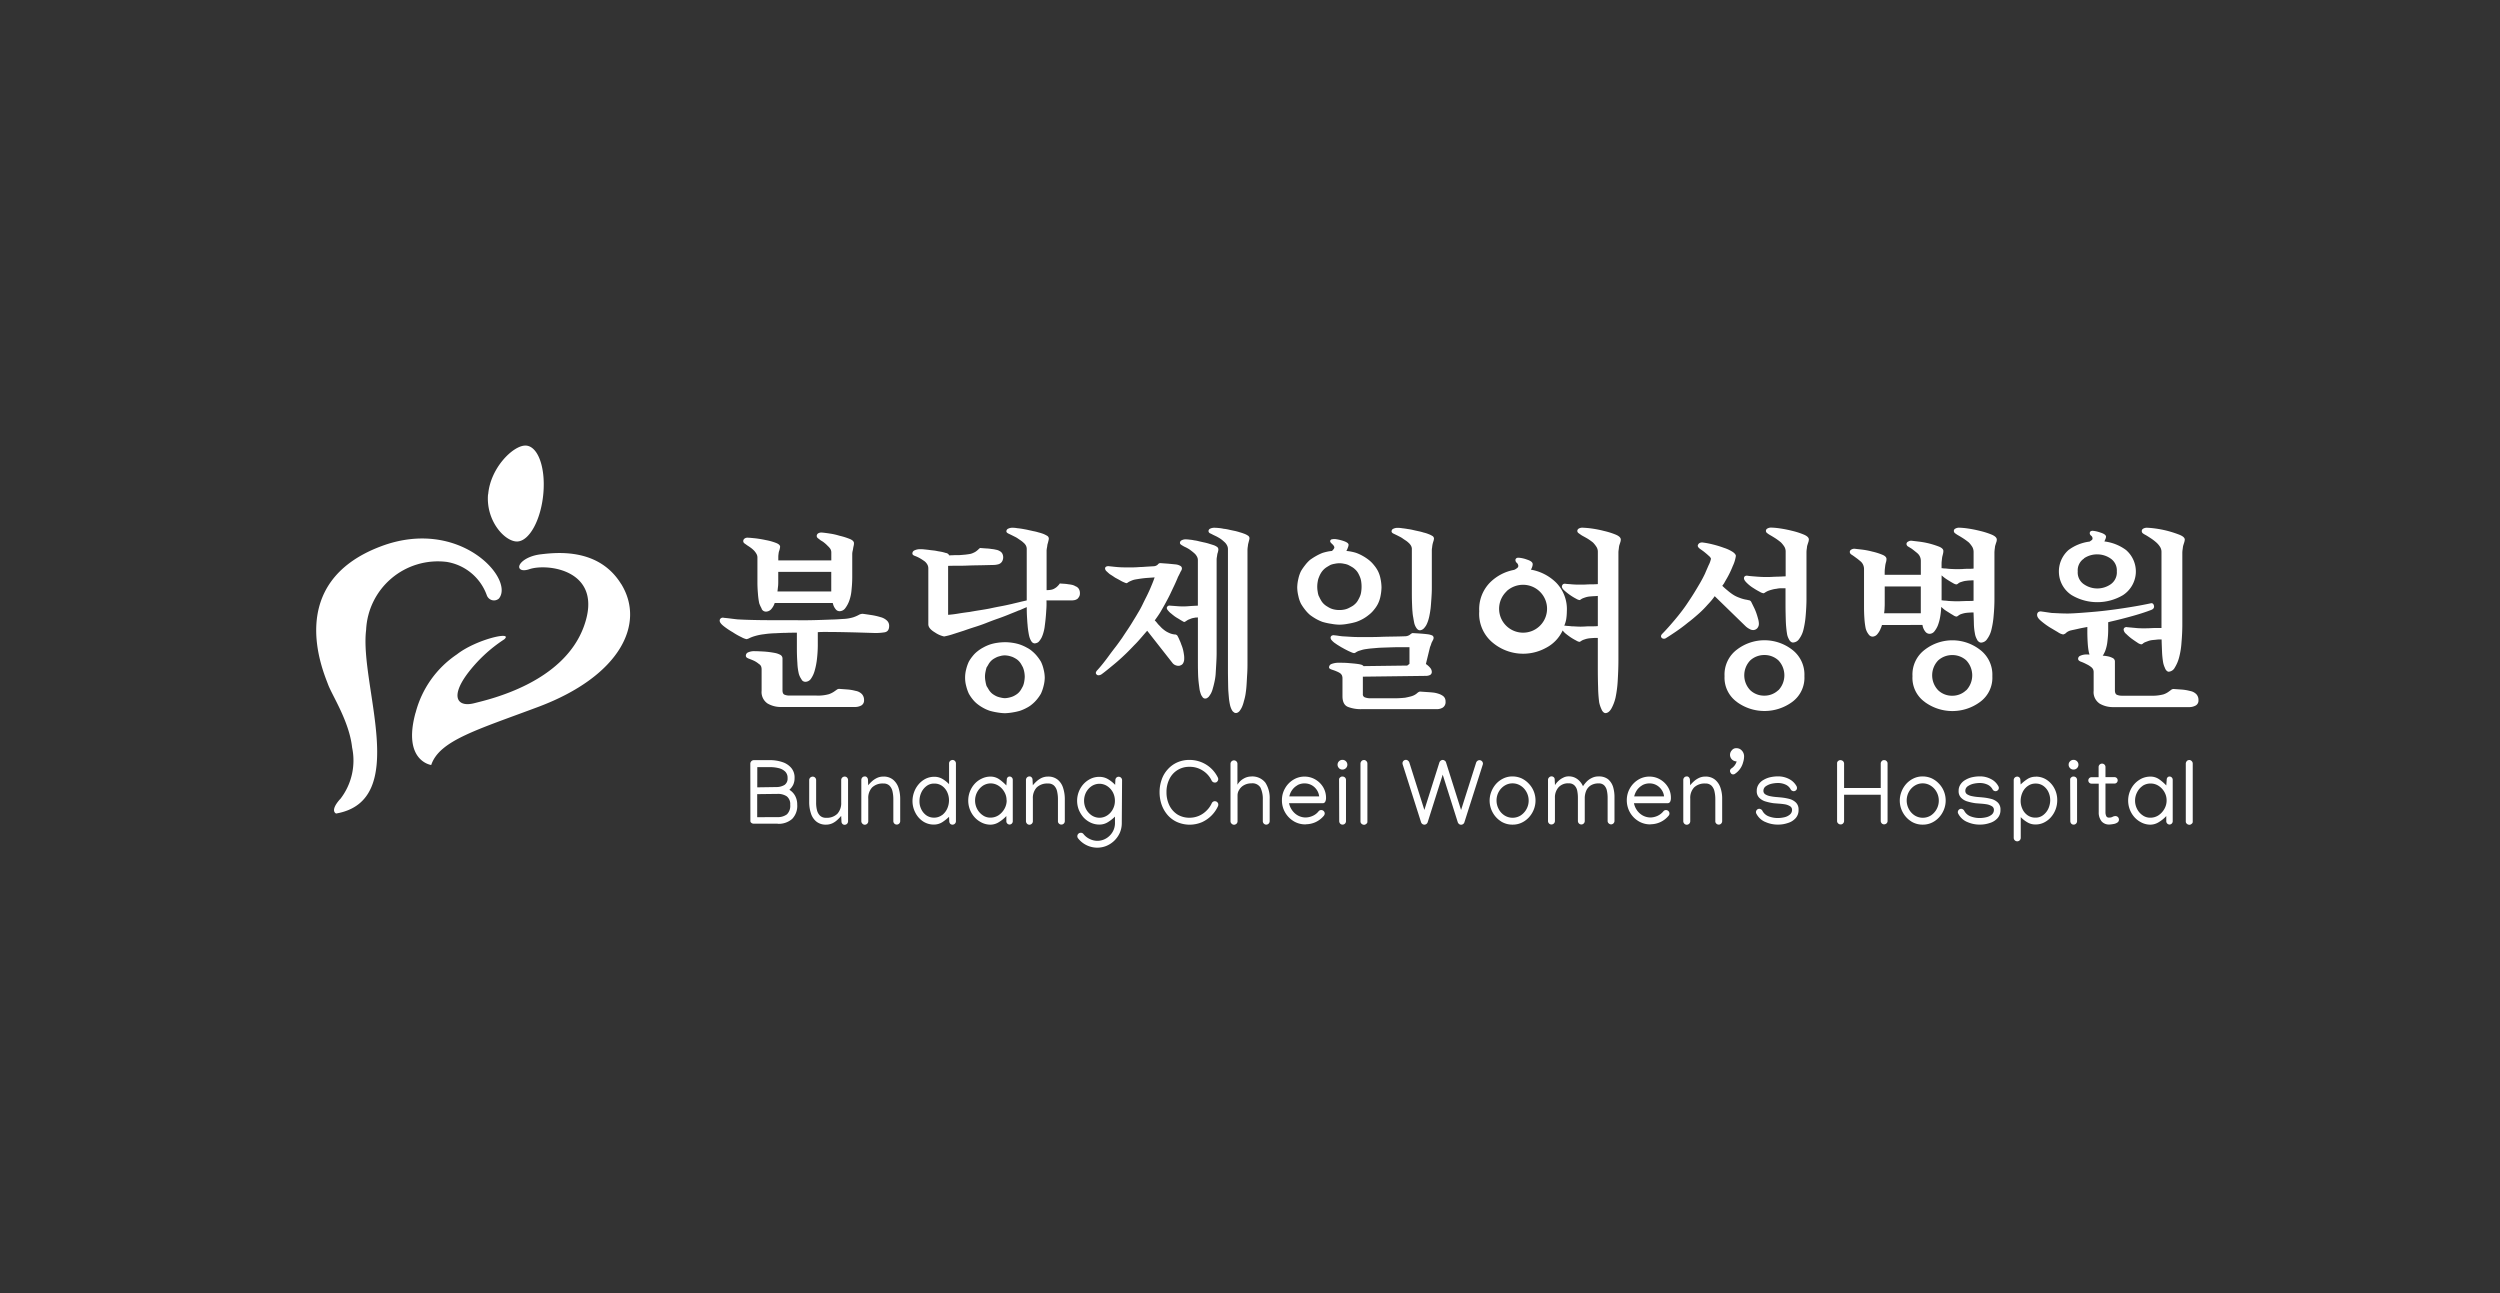 <svg xmlns="http://www.w3.org/2000/svg" width="174" height="90" viewBox="0 0 174 90">
  <rect x="0" y="0" width="174" height="90" fill="#333333" stroke="none"/>
  <g id="list" transform="translate(-163 -391)">
    <rect id="area" width="174" height="90" transform="translate(163 391)" fill="#f9f9f9" opacity="0"/>
    <path id="logo" d="M3029.037-16265.645a.247.247,0,0,1-.055-.154.239.239,0,0,1,.239-.238.226.226,0,0,1,.194.094,1.186,1.186,0,0,0,.428.338,1.225,1.225,0,0,0,.532.129,1.2,1.2,0,0,0,.611-.168,1.267,1.267,0,0,0,.442-.437,1.2,1.2,0,0,0,.174-.6v-.482a2.685,2.685,0,0,1-.492.387,1.1,1.1,0,0,1-.587.168,1.422,1.422,0,0,1-.612-.133,1.612,1.612,0,0,1-.5-.367,1.93,1.93,0,0,1-.328-.533,1.743,1.743,0,0,1,0-1.248,1.743,1.743,0,0,1,.328-.537,1.651,1.651,0,0,1,.492-.367,1.355,1.355,0,0,1,.614-.135,1.154,1.154,0,0,1,.609.164,2.253,2.253,0,0,1,.488.393l.015-.328a.249.249,0,0,1,.065-.168.218.218,0,0,1,.164-.07.239.239,0,0,1,.238.238v.006l-.02,3.018a1.7,1.7,0,0,1-.139.646,1.8,1.8,0,0,1-.373.535,1.787,1.787,0,0,1-.542.363,1.685,1.685,0,0,1-.651.131A1.705,1.705,0,0,1,3029.037-16265.645Zm.935-3.635a1.207,1.207,0,0,0-.383.432,1.291,1.291,0,0,0,0,1.16,1.189,1.189,0,0,0,.388.438.979.979,0,0,0,1.094,0,1.148,1.148,0,0,0,.388-.437,1.226,1.226,0,0,0,.139-.578,1.265,1.265,0,0,0-.139-.582,1.175,1.175,0,0,0-.388-.432.989.989,0,0,0-.55-.168A.988.988,0,0,0,3029.972-16269.279Zm.552-.646Zm63.631,4.24v-4.021a.239.239,0,0,1,.239-.238.209.209,0,0,1,.164.068.234.234,0,0,1,.06.17l.02.309a2.9,2.9,0,0,1,.447-.363,1.04,1.04,0,0,1,.606-.178l0-.006a1.352,1.352,0,0,1,.776.234,1.606,1.606,0,0,1,.527.6,1.7,1.7,0,0,1,.189.811,1.779,1.779,0,0,1-.109.625,1.757,1.757,0,0,1-.318.543,1.548,1.548,0,0,1-.482.377,1.277,1.277,0,0,1-.606.139,1.047,1.047,0,0,1-.572-.154,2.069,2.069,0,0,1-.452-.357v1.441a.244.244,0,0,1-.244.244A.243.243,0,0,1,3094.155-16265.686Zm.969-3.6a1.108,1.108,0,0,0-.363.451,1.44,1.44,0,0,0-.124.576,1.318,1.318,0,0,0,.124.568,1.067,1.067,0,0,0,.353.432.926.926,0,0,0,.552.168.851.851,0,0,0,.542-.178,1.183,1.183,0,0,0,.358-.451,1.43,1.43,0,0,0,.129-.588,1.34,1.34,0,0,0-.129-.572,1.083,1.083,0,0,0-.353-.422.9.9,0,0,0-.532-.16v0h-.022A.889.889,0,0,0,3095.124-16269.283Zm11.082,2.623a.2.2,0,0,1-.075-.168v-4.018a.262.262,0,0,1,.065-.17.2.2,0,0,1,.154-.078l.01-.006a.235.235,0,0,1,.184.08.234.234,0,0,1,.07.164v4.063a.163.163,0,0,1-.08.139.225.225,0,0,1-.144.064A.282.282,0,0,1,3106.206-16266.66Zm-57.442,0a.212.212,0,0,1-.075-.168v-4.018a.262.262,0,0,1,.065-.17.2.2,0,0,1,.154-.078l.01-.006a.236.236,0,0,1,.184.08.234.234,0,0,1,.069.164v4.063a.163.163,0,0,1-.08.139.225.225,0,0,1-.144.064A.282.282,0,0,1,3048.764-16266.66Zm-35.979.07h0Zm-.159-.07a.242.242,0,0,1-.06-.168l-.02-.383a2.283,2.283,0,0,1-.263.277,1.331,1.331,0,0,1-.348.24,1.042,1.042,0,0,1-.442.094,1.028,1.028,0,0,1-.681-.219,1.194,1.194,0,0,1-.373-.572,2.455,2.455,0,0,1-.119-.76v-1.551a.237.237,0,0,1,.149-.219.236.236,0,0,1,.264.049.249.249,0,0,1,.07.174v1.547a2.089,2.089,0,0,0,.055.527.8.8,0,0,0,.209.393.579.579,0,0,0,.428.154,1.039,1.039,0,0,0,.785-.279,1.1,1.1,0,0,0,.268-.785v-1.566a.238.238,0,0,1,.149-.219.232.232,0,0,1,.259.049.254.254,0,0,1,.069.176v2.869a.245.245,0,0,1-.069.172.232.232,0,0,1-.167.07A.213.213,0,0,1,3012.626-16266.66Zm58.6-.01a.245.245,0,0,1-.07-.168v-2.873a.252.252,0,0,1,.07-.174.228.228,0,0,1,.169-.07.18.18,0,0,1,.159.07.253.253,0,0,1,.065.168l.015.379a2.285,2.285,0,0,1,.264-.279,1.451,1.451,0,0,1,.353-.234,1.006,1.006,0,0,1,.438-.094,1.019,1.019,0,0,1,.681.219,1.232,1.232,0,0,1,.378.57,2.335,2.335,0,0,1,.115.762v1.551a.246.246,0,0,1-.149.225.239.239,0,0,1-.259-.055.212.212,0,0,1-.069-.174v-1.547a2.4,2.4,0,0,0-.06-.527.8.8,0,0,0-.209-.393.575.575,0,0,0-.427-.148,1.052,1.052,0,0,0-.785.277,1.072,1.072,0,0,0-.263.781v1.566a.244.244,0,0,1-.244.244A.233.233,0,0,1,3071.226-16266.67Zm-45.749,0a.246.246,0,0,1-.07-.168v-2.873a.252.252,0,0,1,.07-.174.237.237,0,0,1,.169-.07h-.005a.184.184,0,0,1,.164.07.227.227,0,0,1,.06.168l.02.379a2.284,2.284,0,0,1,.263-.279,1.529,1.529,0,0,1,.348-.234,1.043,1.043,0,0,1,.442-.094,1.027,1.027,0,0,1,.681.219,1.188,1.188,0,0,1,.373.57,2.478,2.478,0,0,1,.119.762v1.551a.238.238,0,0,1-.239.238.227.227,0,0,1-.169-.068.212.212,0,0,1-.07-.174v-1.547a2.4,2.4,0,0,0-.06-.527.8.8,0,0,0-.208-.393.576.576,0,0,0-.428-.148,1.052,1.052,0,0,0-.785.277,1.074,1.074,0,0,0-.264.781v1.566a.244.244,0,0,1-.243.244A.243.243,0,0,1,3025.477-16266.67Zm-11.454,0a.23.23,0,0,1-.075-.168v-2.873a.253.253,0,0,1,.07-.174.24.24,0,0,1,.174-.07h-.005a.18.18,0,0,1,.159.07.253.253,0,0,1,.065.168l.015.379a2.284,2.284,0,0,1,.263-.279,1.457,1.457,0,0,1,.353-.234,1.021,1.021,0,0,1,.438-.094,1.019,1.019,0,0,1,.681.219,1.236,1.236,0,0,1,.378.57,2.474,2.474,0,0,1,.115.762v1.551a.238.238,0,0,1-.239.238.235.235,0,0,1-.169-.068.249.249,0,0,1-.07-.174v-1.547a2.4,2.4,0,0,0-.06-.527.8.8,0,0,0-.209-.393.575.575,0,0,0-.427-.148,1.052,1.052,0,0,0-.785.277,1.072,1.072,0,0,0-.264.781v1.566a.243.243,0,0,1-.239.244A.226.226,0,0,1,3014.023-16266.67Zm86.237-.174a.97.97,0,0,1-.189-.625v-1.984h-.5a.223.223,0,0,1-.224-.223.223.223,0,0,1,.224-.225h.492l0-.721a.24.24,0,0,1,.239-.225.236.236,0,0,1,.239.225v.715h.626a.223.223,0,0,1,.224.225.223.223,0,0,1-.224.223h-.626v1.994a.635.635,0,0,0,.055.273.192.192,0,0,0,.2.1.458.458,0,0,0,.234-.049.432.432,0,0,1,.209-.055.24.24,0,0,1,.239.244.23.23,0,0,1-.114.209.64.64,0,0,1-.268.1,1.945,1.945,0,0,1-.278.035.369.369,0,0,1-.046,0A.674.674,0,0,1,3100.26-16266.844Zm-13.244.016a1.681,1.681,0,0,1-.577-.617,1.7,1.7,0,0,1-.089-1.465,1.8,1.8,0,0,1,.338-.543,1.66,1.66,0,0,1,.507-.369,1.43,1.43,0,0,1,.626-.133,1.551,1.551,0,0,1,.626.133,1.667,1.667,0,0,1,.507.373,1.629,1.629,0,0,1,.343.533,1.71,1.71,0,0,1-.09,1.461,1.676,1.676,0,0,1-.567.617,1.461,1.461,0,0,1-.81.238h-.026A1.47,1.47,0,0,1,3087.016-16266.828Zm.239-2.48a1.2,1.2,0,0,0-.4.432,1.232,1.232,0,0,0-.149.588,1.245,1.245,0,0,0,.149.6,1.185,1.185,0,0,0,.4.443,1.062,1.062,0,0,0,1.143,0,1.245,1.245,0,0,0,.393-1.621,1.17,1.17,0,0,0-.4-.437,1.032,1.032,0,0,0-.569-.17A1.014,1.014,0,0,0,3087.254-16269.309Zm-28.786,2.48a1.679,1.679,0,0,1-.577-.617,1.7,1.7,0,0,1-.089-1.465,1.8,1.8,0,0,1,.338-.543,1.657,1.657,0,0,1,.507-.369,1.428,1.428,0,0,1,.626-.133,1.549,1.549,0,0,1,.626.133,1.665,1.665,0,0,1,.507.373,1.634,1.634,0,0,1,.343.533,1.713,1.713,0,0,1-.09,1.461,1.68,1.68,0,0,1-.567.617,1.463,1.463,0,0,1-.811.238h-.025A1.47,1.47,0,0,1,3058.469-16266.828Zm.239-2.48a1.2,1.2,0,0,0-.4.432,1.231,1.231,0,0,0-.149.588,1.245,1.245,0,0,0,.149.6,1.146,1.146,0,0,0,.4.443,1.054,1.054,0,0,0,1.138,0,1.241,1.241,0,0,0,.4-1.621,1.17,1.17,0,0,0-.4-.437,1.031,1.031,0,0,0-.569-.17A1.014,1.014,0,0,0,3058.708-16269.309Zm39.455,2.639a.256.256,0,0,1-.07-.174l-.01-2.9a.172.172,0,0,1,.074-.143.226.226,0,0,1,.144-.064.28.28,0,0,1,.189.064.239.239,0,0,1,.074.178l0,2.869a.239.239,0,0,1-.239.238A.228.228,0,0,1,3098.162-16266.67Zm-42.612.025a.261.261,0,0,1-.089-.119l-1.049-3.316-1.049,3.316a.258.258,0,0,1-.089.119.237.237,0,0,1-.139.045.236.236,0,0,1-.139-.045.258.258,0,0,1-.09-.119l-1.278-4.021a.243.243,0,0,1-.015-.08.233.233,0,0,1,.129-.219.227.227,0,0,1,.254.029.284.284,0,0,1,.09.119l1.049,3.313,1.049-3.316a.262.262,0,0,1,.089-.115.216.216,0,0,1,.139-.049.216.216,0,0,1,.139.049.209.209,0,0,1,.09.115l1.049,3.32,1.049-3.3a.271.271,0,0,1,.09-.121.243.243,0,0,1,.144-.049.243.243,0,0,1,.239.244.2.2,0,0,1-.015.074l-1.278,4.012a.229.229,0,0,1-.09.119.236.236,0,0,1-.139.045A.237.237,0,0,1,3055.55-16266.645Zm-8.272-.025a.255.255,0,0,1-.07-.174l-.01-2.9a.172.172,0,0,1,.074-.143.226.226,0,0,1,.144-.064.278.278,0,0,1,.189.064.238.238,0,0,1,.075.178l0,2.869a.238.238,0,0,1-.239.238A.229.229,0,0,1,3047.278-16266.67Zm-7.562,0a.222.222,0,0,1-.074-.164v-4.018a.244.244,0,0,1,.244-.223.243.243,0,0,1,.239.223v1.473a1.138,1.138,0,0,1,.418-.418,1.061,1.061,0,0,1,.512-.154,1.158,1.158,0,0,1,1.014.428,1.967,1.967,0,0,1,.3,1.143v1.537a.243.243,0,0,1-.239.242.24.24,0,0,1-.239-.242v-1.512a1.823,1.823,0,0,0-.164-.826.65.65,0,0,0-.631-.293,1.031,1.031,0,0,0-.512.125.849.849,0,0,0-.333.318.711.711,0,0,0-.119.389v1.809a.236.236,0,0,1-.154.219.208.208,0,0,1-.09.02A.233.233,0,0,1,3039.716-16266.674Zm51.178-.125a1.244,1.244,0,0,1-.6-.566.209.209,0,0,1-.03-.109.234.234,0,0,1,.234-.234.2.2,0,0,1,.119.041.218.218,0,0,1,.089.09.831.831,0,0,0,.423.387,1.754,1.754,0,0,0,.666.125,2.062,2.062,0,0,0,.448-.055.936.936,0,0,0,.378-.18.424.424,0,0,0,.154-.332.284.284,0,0,0-.139-.254,1,1,0,0,0-.343-.131c-.139-.023-.283-.039-.422-.049s-.264-.02-.368-.029a3.458,3.458,0,0,1-.542-.115,1.01,1.01,0,0,1-.457-.254.637.637,0,0,1-.184-.49.779.779,0,0,1,.134-.457.989.989,0,0,1,.348-.314,1.6,1.6,0,0,1,.477-.184,2.412,2.412,0,0,1,.507-.055,1.609,1.609,0,0,1,.78.184,1.171,1.171,0,0,1,.522.508.206.206,0,0,1,.03.109.212.212,0,0,1-.069.162.223.223,0,0,1-.283.031.2.2,0,0,1-.084-.09.768.768,0,0,0-.348-.328,1.286,1.286,0,0,0-.552-.115,2.086,2.086,0,0,0-.427.051,1.183,1.183,0,0,0-.4.174.385.385,0,0,0-.169.324.274.274,0,0,0,.134.242.975.975,0,0,0,.333.125,3.5,3.5,0,0,0,.407.059c.135.01.254.021.353.031a3.8,3.8,0,0,1,.572.1,1.028,1.028,0,0,1,.462.254.659.659,0,0,1,.184.508.821.821,0,0,1-.209.586,1.166,1.166,0,0,1-.542.332,2.08,2.08,0,0,1-.681.109.168.168,0,0,1-.031,0A2.107,2.107,0,0,1,3090.894-16266.8Zm-14.05,0a1.243,1.243,0,0,1-.6-.566.21.21,0,0,1-.03-.109.234.234,0,0,1,.234-.234.248.248,0,0,1,.119.041.189.189,0,0,1,.09.09.83.83,0,0,0,.423.387,1.753,1.753,0,0,0,.666.125,2.06,2.06,0,0,0,.447-.055.886.886,0,0,0,.373-.18.413.413,0,0,0,.159-.332.284.284,0,0,0-.139-.254.992.992,0,0,0-.343-.131c-.139-.023-.283-.039-.423-.049s-.264-.02-.368-.029a3.455,3.455,0,0,1-.542-.115,1.013,1.013,0,0,1-.457-.254.637.637,0,0,1-.184-.49.776.776,0,0,1,.134-.457.984.984,0,0,1,.348-.314,1.61,1.61,0,0,1,.477-.184,2.448,2.448,0,0,1,.507-.055,1.643,1.643,0,0,1,.786.184,1.224,1.224,0,0,1,.522.508.257.257,0,0,1,.025.109.192.192,0,0,1-.065.162.223.223,0,0,1-.283.031.189.189,0,0,1-.09-.09.745.745,0,0,0-.348-.328,1.271,1.271,0,0,0-.552-.115,2.088,2.088,0,0,0-.428.051,1.184,1.184,0,0,0-.4.174.384.384,0,0,0-.169.324.285.285,0,0,0,.134.242,1.015,1.015,0,0,0,.333.125,3.5,3.5,0,0,0,.407.059c.134.01.254.021.353.031a3.8,3.8,0,0,1,.572.1,1.03,1.03,0,0,1,.462.254.659.659,0,0,1,.184.508.819.819,0,0,1-.209.586,1.164,1.164,0,0,1-.542.332,2.059,2.059,0,0,1-.681.109.172.172,0,0,1-.031,0A2.1,2.1,0,0,1,3076.844-16266.8Zm-40.916.016a1.951,1.951,0,0,1-.661-.488,2.274,2.274,0,0,1-.418-.721,2.682,2.682,0,0,1-.144-.885,2.588,2.588,0,0,1,.149-.869,2.033,2.033,0,0,1,.423-.711,1.933,1.933,0,0,1,.656-.479,2.061,2.061,0,0,1,.845-.174,2.22,2.22,0,0,1,.865.17,2.162,2.162,0,0,1,.671.441,2.19,2.19,0,0,1,.448.617.241.241,0,0,1-.04.273.19.19,0,0,1-.134.074.253.253,0,0,1-.259-.139,1.666,1.666,0,0,0-.592-.676,1.639,1.639,0,0,0-.959-.279,1.516,1.516,0,0,0-.845.238,1.5,1.5,0,0,0-.552.633,1.966,1.966,0,0,0-.194.889,2.062,2.062,0,0,0,.189.9,1.582,1.582,0,0,0,.552.645,1.572,1.572,0,0,0,.855.238,1.642,1.642,0,0,0,.676-.139,1.676,1.676,0,0,0,.532-.373,1.638,1.638,0,0,0,.343-.49.246.246,0,0,1,.239-.15l-.005.006a.2.2,0,0,1,.154.068.2.2,0,0,1,.07.145.269.269,0,0,1-.02.125,2.186,2.186,0,0,1-.438.641,2.258,2.258,0,0,1-.671.473,2.207,2.207,0,0,1-.869.178A2.181,2.181,0,0,1,3035.928-16266.783Zm-15.8.109a.274.274,0,0,1-.06-.17l-.015-.307a3.034,3.034,0,0,1-.452.363,1.1,1.1,0,0,1-.6.178,1.342,1.342,0,0,1-.771-.229,1.594,1.594,0,0,1-.527-.607,1.741,1.741,0,0,1-.194-.8,1.827,1.827,0,0,1,.115-.631,1.719,1.719,0,0,1,.313-.537,1.568,1.568,0,0,1,.482-.383,1.364,1.364,0,0,1,.606-.139,1.1,1.1,0,0,1,.577.154,2.2,2.2,0,0,1,.452.361v-1.445a.235.235,0,0,1,.149-.219.225.225,0,0,1,.259.049.236.236,0,0,1,.07.17v4.025a.239.239,0,0,1-.239.238A.232.232,0,0,1,3020.123-16266.674Zm-.562-.592a1.184,1.184,0,0,0,.358-.451,1.4,1.4,0,0,0,.125-.582,1.327,1.327,0,0,0-.125-.568,1.092,1.092,0,0,0-.353-.432.917.917,0,0,0-.552-.164.846.846,0,0,0-.537.174,1.168,1.168,0,0,0-.363.457,1.4,1.4,0,0,0-.124.588,1.229,1.229,0,0,0,.124.566,1.11,1.11,0,0,0,.358.428.913.913,0,0,0,.53.158A.91.91,0,0,0,3019.561-16267.266Zm83.488.518a1.625,1.625,0,0,1-.492-.369,1.746,1.746,0,0,1,0-2.326,1.728,1.728,0,0,1,.5-.373,1.458,1.458,0,0,1,.617-.133h0a1.049,1.049,0,0,1,.616.2,3.2,3.2,0,0,1,.477.418l.03-.4a.25.25,0,0,1,.05-.154.185.185,0,0,1,.144-.07.227.227,0,0,1,.224.225v2.889a.228.228,0,0,1-.224.229.231.231,0,0,1-.224-.229v-.363a2.265,2.265,0,0,1-.5.412,1.125,1.125,0,0,1-.612.189A1.4,1.4,0,0,1,3103.049-16266.748Zm.07-2.551a1.165,1.165,0,0,0-.383.443,1.263,1.263,0,0,0,0,1.162,1.162,1.162,0,0,0,.383.438.9.9,0,0,0,.547.168,1.02,1.02,0,0,0,.562-.168,1.29,1.29,0,0,0,.408-.447,1.163,1.163,0,0,0,.154-.586h0a1.167,1.167,0,0,0-.149-.578,1.244,1.244,0,0,0-.4-.432,1,1,0,0,0-.557-.168A1,1,0,0,0,3103.119-16269.3Zm-80.8,2.551a1.628,1.628,0,0,1-.492-.369,1.746,1.746,0,0,1,0-2.326,1.553,1.553,0,0,1,.5-.367,1.38,1.38,0,0,1,.616-.139h0a1.06,1.06,0,0,1,.616.2,3.228,3.228,0,0,1,.477.418l.03-.4a.222.222,0,0,1,.05-.154.184.184,0,0,1,.144-.07.227.227,0,0,1,.223.225v2.889a.228.228,0,0,1-.223.229.228.228,0,0,1-.224-.229v-.363a2.414,2.414,0,0,1-.5.412,1.108,1.108,0,0,1-.606.189A1.371,1.371,0,0,1,3022.32-16266.748Zm.07-2.557a1.289,1.289,0,0,0-.388.443,1.263,1.263,0,0,0,0,1.162,1.21,1.21,0,0,0,.388.439.9.9,0,0,0,.547.168,1.032,1.032,0,0,0,.562-.168,1.312,1.312,0,0,0,.408-.449,1.207,1.207,0,0,0,.154-.586h-.01a1.111,1.111,0,0,0-.149-.576,1.234,1.234,0,0,0-.4-.434,1.023,1.023,0,0,0-.557-.17A1.02,1.02,0,0,0,3022.39-16269.3Zm45.649,2.461a1.677,1.677,0,0,1-.6-.615,1.7,1.7,0,0,1-.219-.852,1.652,1.652,0,0,1,.209-.809,1.667,1.667,0,0,1,.567-.6,1.468,1.468,0,0,1,.8-.229,1.445,1.445,0,0,1,.746.2,1.536,1.536,0,0,1,.547.537,1.4,1.4,0,0,1,.2.756.55.55,0,0,1-.05.254.2.2,0,0,1-.194.105h-2.326a1.264,1.264,0,0,0,.208.49,1.2,1.2,0,0,0,.4.363,1.138,1.138,0,0,0,.542.141,1.231,1.231,0,0,0,.492-.115,1.13,1.13,0,0,0,.4-.309.239.239,0,0,1,.189-.094.243.243,0,0,1,.239.244.223.223,0,0,1-.06.152,1.618,1.618,0,0,1-.562.438,1.642,1.642,0,0,1-.7.156v.008h-.026A1.565,1.565,0,0,1,3068.039-16266.844Zm.269-2.506a1.164,1.164,0,0,0-.373.33,1.314,1.314,0,0,0-.2.451h2.078a.964.964,0,0,0-.169-.457,1.032,1.032,0,0,0-.358-.328.981.981,0,0,0-.477-.121A1.032,1.032,0,0,0,3068.308-16269.35Zm-24.271,2.506a1.677,1.677,0,0,1-.6-.615,1.646,1.646,0,0,1-.219-.852,1.6,1.6,0,0,1,.209-.809,1.625,1.625,0,0,1,.567-.6,1.468,1.468,0,0,1,.8-.229,1.471,1.471,0,0,1,.746.2,1.537,1.537,0,0,1,.547.537,1.453,1.453,0,0,1,.2.756.557.557,0,0,1-.055.254.193.193,0,0,1-.194.105h-2.326a1.273,1.273,0,0,0,.214.49,1.2,1.2,0,0,0,.4.363,1.12,1.12,0,0,0,.537.141,1.236,1.236,0,0,0,.5-.115,1.054,1.054,0,0,0,.4-.309.238.238,0,0,1,.189-.094.244.244,0,0,1,.244.244.287.287,0,0,1-.06.152,1.667,1.667,0,0,1-.562.438,1.659,1.659,0,0,1-.7.156v.008h-.026A1.553,1.553,0,0,1,3044.036-16266.844Zm.268-2.506a1.112,1.112,0,0,0-.373.33,1.154,1.154,0,0,0-.2.451h2.078a1.021,1.021,0,0,0-.169-.457,1.032,1.032,0,0,0-.358-.328,1,1,0,0,0-.477-.121A1.019,1.019,0,0,0,3044.3-16269.35Zm17.505,2.666a.232.232,0,0,1-.074-.174v-2.873a.24.24,0,0,1,.079-.164.234.234,0,0,1,.164-.07.237.237,0,0,1,.169.07.217.217,0,0,1,.054.164l.02.377a1.281,1.281,0,0,1,.224-.277,1.247,1.247,0,0,1,.333-.234.8.8,0,0,1,.393-.1.989.989,0,0,1,.636.213,1.248,1.248,0,0,1,.363.473,2.105,2.105,0,0,1,.253-.318,1.278,1.278,0,0,1,.363-.258,1,1,0,0,1,.482-.105,1.017,1.017,0,0,1,.646.193,1.156,1.156,0,0,1,.348.527,2.48,2.48,0,0,1,.1.762v1.611a.24.24,0,0,1-.239.244.243.243,0,0,1-.169-.076.216.216,0,0,1-.069-.168v-1.611a2.277,2.277,0,0,0-.05-.486.742.742,0,0,0-.184-.369.512.512,0,0,0-.393-.141.991.991,0,0,0-.552.141.822.822,0,0,0-.313.373,1.358,1.358,0,0,0-.1.482l0,1.621a.242.242,0,0,1-.149.223.237.237,0,0,1-.259-.055.245.245,0,0,1-.069-.174v-1.615a2.384,2.384,0,0,0-.05-.5.706.706,0,0,0-.194-.361.538.538,0,0,0-.4-.141.888.888,0,0,0-.706.279,1.051,1.051,0,0,0-.249.721v1.625a.242.242,0,0,1-.239.238A.227.227,0,0,1,3061.81-16266.684Zm20.294.064a.233.233,0,0,1-.174-.07.218.218,0,0,1-.074-.168v-4.033a.183.183,0,0,1,.074-.143.222.222,0,0,1,.144-.061.281.281,0,0,1,.189.064.239.239,0,0,1,.08.174v1.7h2.551v-1.7a.234.234,0,0,1,.069-.168.189.189,0,0,1,.164-.07.2.2,0,0,1,.174.07.216.216,0,0,1,.069.168v3.992a.226.226,0,0,1-.069.17.249.249,0,0,1-.174.07.226.226,0,0,1-.164-.07.245.245,0,0,1-.069-.17v-1.82h-2.551v1.826a.225.225,0,0,1-.07.168.2.2,0,0,1-.153.07Zm-74.007-.051h-1.641a.268.268,0,0,1-.164-.055.158.158,0,0,1-.07-.148l-.005-3.982a.252.252,0,0,1,.229-.238h1.1a2.678,2.678,0,0,1,.9.135,1.348,1.348,0,0,1,.622.408,1.026,1.026,0,0,1,.229.7l0-.006a1.1,1.1,0,0,1-.094.473,1.17,1.17,0,0,1-.268.354,1.109,1.109,0,0,1,.393.406,1.264,1.264,0,0,1,.154.627,1.3,1.3,0,0,1-.353.994,1.417,1.417,0,0,1-.924.342A.784.784,0,0,1,3008.1-16266.67Zm-1.4-2.057v1.605l1.392-.006a1.048,1.048,0,0,0,.676-.193.825.825,0,0,0,.229-.666.684.684,0,0,0-.234-.582,1.09,1.09,0,0,0-.666-.174h-.06Zm.005-.473,1.327-.02a1.089,1.089,0,0,0,.572-.15.528.528,0,0,0,.209-.477.6.6,0,0,0-.159-.443.963.963,0,0,0-.442-.242,2.419,2.419,0,0,0-.636-.074v0h-.87Zm12.3,2.107h0Zm-41.329-1.287a4.37,4.37,0,0,0,.83-3.584c-.2-1.836-1.387-3.615-1.68-4.41-.343-.926-3.028-7.051,3.659-9.59,5.489-2.084,9.352,2.266,8.238,3.623a.518.518,0,0,1-.492.109.543.543,0,0,1-.358-.354,3.567,3.567,0,0,0-2.8-2.307h-.005a5,5,0,0,0-5.588,4.738c-.472,3.813,3.112,11.867-2.083,12.777C2977.387-16267.375,2976.93-16267.545,2977.67-16268.379Zm96.8-1.8a.234.234,0,0,1-.07-.168.226.226,0,0,1,.115-.18.857.857,0,0,0,.348-.477h0a.462.462,0,0,1-.462-.465.463.463,0,0,1,.129-.311.375.375,0,0,1,.293-.145.553.553,0,0,1,.249.049.586.586,0,0,1,.308.543,1.367,1.367,0,0,1-.07.4,1.366,1.366,0,0,1-.557.787.194.194,0,0,1-.124.045A.184.184,0,0,1,3074.468-16270.18Zm23.6-.357a.313.313,0,0,1-.1-.238.317.317,0,0,1,.1-.24.342.342,0,0,1,.482,0,.336.336,0,0,1,.1.24.332.332,0,0,1-.1.238.339.339,0,0,1-.244.1A.336.336,0,0,1,3098.073-16270.537Zm-50.884,0a.332.332,0,0,1-.1-.238.336.336,0,0,1,.1-.24.342.342,0,0,1,.482,0,.334.334,0,0,1,.1.24.33.33,0,0,1-.1.238.338.338,0,0,1-.244.1A.336.336,0,0,1,3047.188-16270.537Zm-64.268-3.854a7.007,7.007,0,0,1,2.878-4.066c1.333-1.043,3.977-1.65,3.291-1.043a10.146,10.146,0,0,0-2.585,2.42c-1.2,1.637-.631,2.316.5,2.023,1.074-.273,6.185-1.416,7.621-5.324,1.452-3.953-2.545-4.434-3.793-4,0,0-.487.18-.661-.039-.209-.27.383-.875,1.471-1,1.1-.129,4.027-.457,5.583,2.068h.005c1.71,2.773-.09,6.412-5.742,8.541-4.305,1.615-6.91,2.348-7.482,4.057C2984.01-16270.756,2982-16271.023,2982.921-16274.391Zm91.472,2.918v.006Zm-51-2.943a4.158,4.158,0,0,1-.512-.113,2.678,2.678,0,0,1-.468-.209,2.708,2.708,0,0,1-.383-.254,2,2,0,0,1-.343-.342,2.8,2.8,0,0,1-.263-.389,3,3,0,0,1-.184-.537,2.208,2.208,0,0,1-.074-.57,2.276,2.276,0,0,1,.074-.582,2.789,2.789,0,0,1,.184-.531,2.551,2.551,0,0,1,.263-.385,1.871,1.871,0,0,1,.343-.342,2.408,2.408,0,0,1,.383-.254,3.02,3.02,0,0,1,.468-.213,3.008,3.008,0,0,1,.512-.121,3.836,3.836,0,0,1,.542-.043,3.4,3.4,0,0,1,.547.043,2.94,2.94,0,0,1,.507.121,3.05,3.05,0,0,1,.472.213,1.737,1.737,0,0,1,.378.254,2.443,2.443,0,0,1,.338.342,3.057,3.057,0,0,1,.269.385,2.474,2.474,0,0,1,.184.531,2.518,2.518,0,0,1,.08.582,2.448,2.448,0,0,1-.08.57,2.956,2.956,0,0,1-.184.537,2.838,2.838,0,0,1-.269.389,2.342,2.342,0,0,1-.338.342,1.889,1.889,0,0,1-.378.254,3.034,3.034,0,0,1-.472.209,4.079,4.079,0,0,1-.507.113,3.917,3.917,0,0,1-.547.057A3.844,3.844,0,0,1,3023.389-16274.416Zm.283-3.937a2.2,2.2,0,0,0-.279.08c-.075.035-.149.074-.219.115a1.02,1.02,0,0,0-.2.154,1.143,1.143,0,0,0-.179.232,2.619,2.619,0,0,1-.139.23c-.03.1-.055.2-.075.307a1.569,1.569,0,0,0-.035.338,1.849,1.849,0,0,0,.035.328,2.192,2.192,0,0,0,.075.318c.045.07.094.15.139.229a1.155,1.155,0,0,0,.179.234,1.02,1.02,0,0,0,.2.154,1.409,1.409,0,0,0,.219.115,1.912,1.912,0,0,0,.279.078,1.254,1.254,0,0,0,.259.035,1.4,1.4,0,0,0,.268-.035,1.985,1.985,0,0,0,.268-.078,1.4,1.4,0,0,0,.219-.115,1.013,1.013,0,0,0,.2-.154,1.146,1.146,0,0,0,.179-.234c.045-.078.089-.158.125-.229a1.4,1.4,0,0,0,.089-.318,2.414,2.414,0,0,0,.035-.328,1.978,1.978,0,0,0-.035-.338,1.7,1.7,0,0,0-.089-.307c-.035-.07-.08-.15-.125-.23a1.134,1.134,0,0,0-.179-.232,1.013,1.013,0,0,0-.2-.154c-.069-.041-.144-.08-.219-.115a2.329,2.329,0,0,0-.268-.08,1.8,1.8,0,0,0-.268-.033A1.593,1.593,0,0,0,3023.673-16278.354Zm16.212,3.938a.456.456,0,0,1-.109-.094,1.02,1.02,0,0,1-.1-.187,1.38,1.38,0,0,1-.079-.254c-.03-.145-.055-.295-.07-.437-.015-.176-.03-.338-.04-.482-.01-.1-.015-.312-.02-.631s-.01-.6-.01-.836v-8.441a.568.568,0,0,0-.074-.283.8.8,0,0,0-.154-.2l-.164-.145c-.065-.051-.124-.094-.179-.129s-.144-.084-.219-.125l-.249-.119c-.055-.029-.119-.064-.2-.1a.181.181,0,0,1-.114-.154.188.188,0,0,1,.119-.174.649.649,0,0,1,.278-.061c.08,0,.194.006.333.02a2.49,2.49,0,0,1,.323.051,2.641,2.641,0,0,1,.393.068c.159.035.283.061.378.08s.224.055.333.09a3.016,3.016,0,0,1,.308.1,1.167,1.167,0,0,1,.268.131.222.222,0,0,1,.119.184.861.861,0,0,1-.03.164c-.02.074-.035.143-.054.209s-.02.139-.035.227a1.542,1.542,0,0,0-.02.209v7.848c0,.223,0,.486-.02.795s-.03.592-.05.84c-.01.154-.03.332-.06.531a3.553,3.553,0,0,1-.119.521,2.419,2.419,0,0,1-.134.408,1.432,1.432,0,0,1-.139.238.413.413,0,0,1-.144.139.3.3,0,0,1-.144.041A.227.227,0,0,1,3039.885-16274.416Zm25.584-.193a2.108,2.108,0,0,1-.174-.506,9.235,9.235,0,0,1-.075-1.049c-.015-.469-.02-.945-.02-1.437v-2c-.1,0-.209,0-.308.006s-.194.014-.268.02a1.662,1.662,0,0,0-.254.049c-.079.025-.139.047-.184.061a.884.884,0,0,0-.164.09.284.284,0,0,1-.1.049.6.6,0,0,1-.224-.09,4.141,4.141,0,0,1-.368-.213c-.109-.074-.219-.154-.333-.244a1.185,1.185,0,0,1-.244-.248,2.577,2.577,0,0,1-1.163,1.213,3.3,3.3,0,0,1-3.664-.328,2.6,2.6,0,0,1-.979-2.217,2.646,2.646,0,0,1,.746-2,3.2,3.2,0,0,1,1.68-.883.77.77,0,0,0,.224-.141v.006a.219.219,0,0,0,.07-.125.3.3,0,0,0-.1-.223.262.262,0,0,1-.1-.186.16.16,0,0,1,.06-.139.26.26,0,0,1,.159-.039,2.069,2.069,0,0,1,.582.129c.269.084.4.193.4.322a.572.572,0,0,1-.035.18.829.829,0,0,1-.09.2,3.311,3.311,0,0,1,1.74.887,2.633,2.633,0,0,1,.761,2.012,3.759,3.759,0,0,1-.04.527,1.933,1.933,0,0,1-.139.473h.069a1.308,1.308,0,0,0,.2.02c.084.006.169.014.254.025.144,0,.3.014.462.02s.328,0,.5-.01c.129-.01.263-.01.413-.01s.293,0,.438-.016v-2.1c-.1.01-.2.016-.309.021s-.194.014-.268.02a1.445,1.445,0,0,0-.253.049c-.075.025-.139.045-.184.064a.69.69,0,0,0-.164.086.191.191,0,0,1-.1.049.665.665,0,0,1-.223-.088,3.9,3.9,0,0,1-.363-.215,3.97,3.97,0,0,1-.427-.328c-.139-.119-.209-.219-.209-.3a.222.222,0,0,1,.07-.164.22.22,0,0,1,.164-.041,1.45,1.45,0,0,0,.2.02c.09.006.174.01.254.021.149.01.3.02.462.02s.333,0,.5-.006c.129-.01.269-.014.413-.014s.293-.006.438-.016v-2.232a.635.635,0,0,0-.094-.354,1.955,1.955,0,0,0-.244-.309,3.98,3.98,0,0,0-.4-.283c-.149-.084-.273-.152-.373-.207-.084-.057-.154-.105-.219-.154a.2.2,0,0,1-.1-.164.2.2,0,0,1,.1-.16.5.5,0,0,1,.268-.064c.2.01.413.025.616.055a7.118,7.118,0,0,1,.865.17,5.258,5.258,0,0,1,.825.258c.239.1.353.219.353.342a.618.618,0,0,1-.04.209c-.025.08-.05.154-.07.219a2.215,2.215,0,0,0-.03.23,1.712,1.712,0,0,0-.025.217v7.5c0,.418-.015.885-.045,1.389a7.962,7.962,0,0,1-.154,1.232,2.952,2.952,0,0,1-.283.754c-.124.221-.268.33-.432.33C3065.633-16274.379,3065.548-16274.455,3065.469-16274.609Zm-6.612-8.238a1.666,1.666,0,0,0-.268,2.109,1.675,1.675,0,0,0,2.024.656,1.668,1.668,0,0,0,1.024-1.865,1.672,1.672,0,0,0-1.641-1.352A1.7,1.7,0,0,0,3058.856-16282.848Zm29.119,7.717a2.061,2.061,0,0,1-.875-1.811,2.152,2.152,0,0,1,.87-1.848,3.137,3.137,0,0,1,3.813,0,2.169,2.169,0,0,1,.875,1.848,2.084,2.084,0,0,1-.875,1.811,3.231,3.231,0,0,1-1.9.619A3.247,3.247,0,0,1,3087.975-16275.131Zm2.869-.826a1.516,1.516,0,0,0,0-2.082,1.433,1.433,0,0,0-.975-.369,1.454,1.454,0,0,0-.979.369,1.5,1.5,0,0,0,0,2.082,1.391,1.391,0,0,0,.979.379A1.379,1.379,0,0,0,3090.844-16275.957Zm-15.944.826a2.079,2.079,0,0,1-.88-1.814,2.163,2.163,0,0,1,.87-1.85,3.15,3.15,0,0,1,3.818,0,2.175,2.175,0,0,1,.87,1.85,2.089,2.089,0,0,1-.87,1.814,3.256,3.256,0,0,1-1.906.615A3.24,3.24,0,0,1,3074.9-16275.131Zm2.869-.83a1.511,1.511,0,0,0,0-2.078,1.426,1.426,0,0,0-.975-.373,1.45,1.45,0,0,0-.984.373,1.5,1.5,0,0,0,0,2.078,1.4,1.4,0,0,0,.979.377A1.386,1.386,0,0,0,3077.769-16275.961Zm-23.779,1.318h-5.27a2.494,2.494,0,0,1-.88-.146c-.273-.094-.413-.348-.413-.76v-1.258a.532.532,0,0,0-.04-.193.464.464,0,0,0-.109-.135,1.243,1.243,0,0,0-.174-.1c-.07-.031-.139-.061-.214-.09s-.169-.055-.258-.09-.139-.074-.139-.145a.257.257,0,0,1,.174-.229,1.4,1.4,0,0,1,.552-.084c.184,0,.393,0,.621.02s.443.035.642.064a1.8,1.8,0,0,1,.234.045.336.336,0,0,1,.179.105l3.042-.039.154-.121v-1.158h-.751c-.154,0-.383.006-.676.016s-.507.016-.642.023-.318.025-.517.041-.348.039-.462.055a1.861,1.861,0,0,0-.259.055c-.095.029-.169.055-.224.068a1.106,1.106,0,0,0-.184.092.287.287,0,0,1-.144.063.7.7,0,0,1-.179-.055c-.09-.039-.174-.074-.244-.109s-.125-.064-.209-.107-.159-.092-.229-.125c-.094-.055-.179-.109-.254-.154s-.154-.105-.229-.154a1.237,1.237,0,0,1-.194-.174.293.293,0,0,1-.094-.2.178.178,0,0,1,.06-.123.25.25,0,0,1,.189-.041c.1.01.2.02.289.035s.174.023.259.035l.557.033c.223.016.432.021.621.021h.756c.333,0,.6-.006.8-.016.269-.01.587-.014.965-.02s.616-.016.726-.02a.586.586,0,0,0,.318-.121.406.406,0,0,1,.164-.1c.174.01.358.02.557.035s.353.029.472.045a1.094,1.094,0,0,1,.293.068.187.187,0,0,1,.144.18.336.336,0,0,1-.05.168c-.03.061-.054.109-.074.145s-.04.105-.06.168-.045.115-.065.164l-.288,1.18a1.392,1.392,0,0,1,.288.254.456.456,0,0,1,.124.293.236.236,0,0,1-.109.209.614.614,0,0,1-.3.07l-4.39.055v1.207a.221.221,0,0,0,.164.242,1.078,1.078,0,0,0,.388.055h1.576c.119,0,.259,0,.413-.008s.289-.021.4-.031c.09-.02.2-.039.313-.07a1.313,1.313,0,0,0,.289-.094.969.969,0,0,0,.253-.17.427.427,0,0,1,.174-.094l.448.031c.149.01.313.02.487.039a1.771,1.771,0,0,1,.348.078,1.059,1.059,0,0,1,.284.131.439.439,0,0,1,.164.17.5.5,0,0,1,.055.252.451.451,0,0,1-.184.408.79.79,0,0,1-.4.115Zm46.127-.395a.952.952,0,0,1-.408-.885v-1.3a.467.467,0,0,0-.044-.2.466.466,0,0,0-.135-.154,1.45,1.45,0,0,0-.3-.187,3.477,3.477,0,0,0-.368-.17.536.536,0,0,1-.154-.074.168.168,0,0,1-.08-.154.231.231,0,0,1,.154-.2,1.017,1.017,0,0,1,.472-.086h.07a.26.26,0,0,1,.085.016l0-.055a.044.044,0,0,0-.015-.035,3.957,3.957,0,0,1-.089-.6c-.02-.248-.03-.516-.035-.789v-.453c-.209.041-.407.074-.6.119s-.368.08-.522.115a.791.791,0,0,0-.343.164.407.407,0,0,1-.219.123.91.91,0,0,1-.358-.154l-.577-.342a5.256,5.256,0,0,1-.592-.434q-.284-.237-.283-.416a.236.236,0,0,1,.084-.213.306.306,0,0,1,.229-.037c.085.012.189.025.318.045l.383.055c.149.006.328.016.537.025s.4.014.577.014.557-.018,1.129-.062,1.113-.09,1.616-.154c.467-.055,1-.131,1.606-.229s1.069-.189,1.4-.26c.129-.039.214.01.249.15s-.025.244-.194.307c-.338.131-.76.27-1.273.414s-1.054.283-1.621.412a.058.058,0,0,1-.04.016.1.1,0,0,0-.055.014v.531c0,.26-.02.514-.05.768a2.761,2.761,0,0,1-.154.689,1.431,1.431,0,0,1-.084.18.624.624,0,0,1-.094.154c.064.01.124.014.179.02s.1.016.154.025a1.224,1.224,0,0,1,.363.123.266.266,0,0,1,.154.244v2.01c0,.168.055.277.159.313a.842.842,0,0,0,.293.055h2.033a3.014,3.014,0,0,0,.885-.09,1.268,1.268,0,0,0,.363-.184c.065-.045.124-.09.184-.135a.282.282,0,0,1,.154-.059l.557.039a3.168,3.168,0,0,1,.6.1.8.8,0,0,1,.443.229.576.576,0,0,1,.144.412.388.388,0,0,1-.2.375.934.934,0,0,1-.462.107h-5.3A1.829,1.829,0,0,1,3100.116-16275.037Zm-92.705,0a.96.96,0,0,1-.413-.885v-1.5a.587.587,0,0,0-.04-.209.407.407,0,0,0-.154-.162,1.667,1.667,0,0,0-.3-.2c-.119-.059-.244-.107-.368-.154a.74.74,0,0,1-.154-.074.165.165,0,0,1-.08-.152.249.249,0,0,1,.154-.221,1.039,1.039,0,0,1,.472-.084c.139,0,.348.01.631.025a6.373,6.373,0,0,1,.771.1,1.335,1.335,0,0,1,.368.129.289.289,0,0,1,.154.254v2.211c0,.176.05.279.154.314a.843.843,0,0,0,.293.055h1.894a2.816,2.816,0,0,0,.885-.094,1.558,1.558,0,0,0,.363-.18l.184-.129a.278.278,0,0,1,.174-.061l.542.039h0a3.17,3.17,0,0,1,.6.1.79.79,0,0,1,.443.23.6.6,0,0,1,.144.412.4.4,0,0,1-.189.373.938.938,0,0,1-.462.107h-5.091a.454.454,0,0,1-.052,0A1.822,1.822,0,0,1,3007.411-16275.041Zm30.352-.373a.244.244,0,0,1-.094-.1.626.626,0,0,1-.1-.178c-.025-.074-.05-.154-.07-.234s-.035-.213-.06-.4-.04-.348-.05-.492-.015-.334-.02-.559-.005-.461-.005-.721v-2.928a1.273,1.273,0,0,0-.154.006l.015-.006a1.123,1.123,0,0,0-.124.025.841.841,0,0,0-.219.055l-.179.07a1.418,1.418,0,0,0-.154.094.46.46,0,0,1-.134.07.391.391,0,0,1-.109-.051l-.154-.09c-.055-.035-.115-.074-.184-.113s-.139-.084-.214-.135l-.154-.119c-.044-.039-.094-.08-.154-.125a1.363,1.363,0,0,1-.164-.174.3.3,0,0,1-.085-.168.174.174,0,0,1,.065-.125.2.2,0,0,1,.169-.039l.443.033c.174.016.343.021.507.021.08,0,.214-.006.4-.021s.383-.023.581-.033V-16285a.5.5,0,0,0-.06-.252.891.891,0,0,0-.129-.184c-.055-.055-.114-.105-.174-.154s-.129-.1-.184-.141-.119-.078-.184-.115-.154-.078-.229-.113c-.035-.02-.094-.055-.169-.1s-.119-.094-.119-.154a.2.2,0,0,1,.124-.184.6.6,0,0,1,.264-.064,2.682,2.682,0,0,1,.3.025,1.937,1.937,0,0,1,.3.045,2.161,2.161,0,0,1,.328.064l.328.074c.124.025.244.055.358.09.139.045.244.074.318.1a.915.915,0,0,1,.239.113.221.221,0,0,1,.114.186.517.517,0,0,1-.02.148,1.04,1.04,0,0,1-.045.154c-.01.055-.02.131-.035.225a.994.994,0,0,0-.02.213v6.488c0,.215-.01.453-.025.721s-.03.521-.044.75a4,4,0,0,1-.085.547c-.035.166-.074.309-.109.43a1.592,1.592,0,0,1-.134.357,2.033,2.033,0,0,1-.154.229.535.535,0,0,1-.119.09.205.205,0,0,1-.115.033A.217.217,0,0,1,3037.762-16275.414Zm-27.975-1.289a1.269,1.269,0,0,1-.2-.406,3.88,3.88,0,0,1-.1-.75c-.025-.334-.035-.672-.035-1.01v-1.1c-.293,0-.572,0-.835.016l-.005-.006q-.4.015-.656.029a6.58,6.58,0,0,0-.81.07,3.61,3.61,0,0,0-.607.123,2.568,2.568,0,0,0-.368.135.756.756,0,0,1-.224.084,1.265,1.265,0,0,1-.353-.139,4.7,4.7,0,0,1-.606-.344,5.04,5.04,0,0,1-.6-.4c-.2-.154-.308-.289-.308-.4a.19.19,0,0,1,.079-.168.224.224,0,0,1,.209-.035c.114.01.254.023.423.045s.348.045.537.064c.249.014.582.029.994.039s.8.016,1.134.016c.95,0,1.7,0,2.222.006s1.273-.012,2.228-.051c.2,0,.447-.02.746-.039a2.783,2.783,0,0,0,.706-.111,2.317,2.317,0,0,0,.388-.164.59.59,0,0,1,.273-.084c.119.01.308.041.572.08a4.585,4.585,0,0,1,.691.154,1,1,0,0,1,.418.219.491.491,0,0,1,.174.389q0,.387-.313.445a3.892,3.892,0,0,1-.81.045c-.507-.014-1.029-.033-1.571-.045s-1.1-.023-1.656-.023h-.268c-.1,0-.219.006-.348.014v.936a8.92,8.92,0,0,1-.055.9,4.869,4.869,0,0,1-.164.85,1.826,1.826,0,0,1-.253.549.477.477,0,0,1-.393.219A.307.307,0,0,1,3009.787-16276.7Zm20.528-.357c-.079-.068-.07-.158.02-.268.129-.139.268-.3.427-.5s.293-.377.423-.557.273-.369.442-.586.318-.434.462-.633c.124-.193.264-.4.418-.631s.273-.424.363-.576c.11-.176.229-.369.348-.578a5.892,5.892,0,0,0,.283-.521c.074-.154.159-.328.253-.512s.174-.357.239-.5.119-.279.189-.447.124-.318.169-.449l-.437.031c-.149.01-.259.02-.333.029s-.169.02-.289.039-.229.035-.328.055a1.043,1.043,0,0,0-.179.055c-.065.025-.119.051-.164.07a.67.67,0,0,0-.129.076.271.271,0,0,1-.1.049.536.536,0,0,1-.144-.049,1.926,1.926,0,0,1-.2-.092l-.219-.123-.234-.125c-.06-.045-.124-.084-.189-.129l-.179-.113c-.055-.045-.124-.105-.2-.18a.3.3,0,0,1-.125-.205.146.146,0,0,1,.08-.139.337.337,0,0,1,.169-.029l.487.051a6.473,6.473,0,0,0,.651.033c.144,0,.318,0,.522,0s.383-.016.547-.025c.129,0,.273-.014.438-.025l.482-.029a.435.435,0,0,0,.3-.125.211.211,0,0,1,.164-.094l.532.039c.233.021.417.041.567.055a.8.8,0,0,1,.3.1.2.2,0,0,1,.109.189.339.339,0,0,1-.06.164,1.539,1.539,0,0,0-.09.18c-.03.055-.055.113-.089.174a1.052,1.052,0,0,0-.075.168c-.06.139-.134.314-.234.523s-.189.4-.273.576-.184.363-.293.566-.224.4-.323.572c-.054.1-.124.209-.2.322s-.164.234-.254.363a.706.706,0,0,1,.119.125h.005l.109.139c.064.064.124.125.179.184a1.229,1.229,0,0,0,.164.154,1.717,1.717,0,0,0,.239.174,2.258,2.258,0,0,0,.269.129,1.248,1.248,0,0,0,.3.07.232.232,0,0,1,.189.08,2.582,2.582,0,0,1,.154.318,2.254,2.254,0,0,1,.125.313,2.326,2.326,0,0,1,.119.357c.025.105.044.209.059.314a1.474,1.474,0,0,1,.02.332.571.571,0,0,1-.06.258.316.316,0,0,1-.124.145.578.578,0,0,1-.164.064.509.509,0,0,1-.208-.023.5.5,0,0,1-.244-.154l-1.775-2.262c-.129.143-.269.309-.428.492s-.308.352-.467.506c-.189.2-.383.4-.577.588s-.383.361-.572.527-.383.322-.6.5-.4.324-.552.43a.418.418,0,0,1-.194.057A.173.173,0,0,1,3030.315-16277.061Zm74.37-.422a1.539,1.539,0,0,1-.154-.492,6.026,6.026,0,0,1-.064-.666c-.01-.27-.025-.557-.03-.859-.119,0-.239,0-.358.016s-.214.018-.288.029a1.252,1.252,0,0,0-.269.059l-.238.09a.611.611,0,0,0-.155.1.2.2,0,0,1-.109.049.649.649,0,0,1-.264-.119c-.129-.084-.253-.168-.383-.262a3.474,3.474,0,0,1-.4-.344.462.462,0,0,1-.179-.289.175.175,0,0,1,.074-.154.228.228,0,0,1,.189-.025c.08.006.174.016.283.025l.318.029c.074.01.2.016.378.021s.368,0,.567-.006c.169-.01.313-.016.448-.016h.377v-5.289a.648.648,0,0,0-.094-.348,1.429,1.429,0,0,0-.249-.3,3.239,3.239,0,0,0-.388-.3c-.144-.094-.258-.168-.353-.223a1.474,1.474,0,0,1-.214-.129.2.2,0,0,1-.074-.154.193.193,0,0,1,.1-.17.512.512,0,0,1,.268-.064,5.9,5.9,0,0,1,.592.055,7.409,7.409,0,0,1,.835.164,7.831,7.831,0,0,1,.83.27c.244.1.368.209.368.338a.825.825,0,0,1-.045.213c-.025.084-.05.154-.065.209s-.025.145-.035.232a1.876,1.876,0,0,0-.025.234v5c0,.373-.015.785-.055,1.232a5.459,5.459,0,0,1-.164,1.061,2.585,2.585,0,0,1-.308.73.521.521,0,0,1-.418.283C3104.849-16277.248,3104.759-16277.328,3104.685-16277.482Zm-78.795-1.775a.3.3,0,0,1-.1-.088,1.081,1.081,0,0,1-.1-.18,1.275,1.275,0,0,1-.074-.229c-.02-.086-.04-.2-.065-.363s-.035-.3-.045-.422c-.01-.08-.02-.244-.035-.488s-.02-.482-.02-.721c-.154.064-.328.141-.517.225l.01-.016c-.189.084-.378.158-.572.234-.283.119-.587.238-.915.352s-.616.225-.85.318-.5.184-.781.273-.532.174-.746.25l-.741.238a4.486,4.486,0,0,1-.641.168,1.8,1.8,0,0,1-.626-.273c-.313-.184-.472-.373-.472-.576v-3.893a.541.541,0,0,0-.07-.268.825.825,0,0,0-.179-.215c-.065-.045-.134-.094-.214-.145s-.149-.09-.224-.129a2.884,2.884,0,0,0-.268-.115c-.1-.039-.154-.094-.154-.158a.233.233,0,0,1,.154-.223.906.906,0,0,1,.378-.08c.064,0,.159,0,.288.014s.249.025.358.041.214.025.333.039.224.041.308.055.184.029.268.049.179.047.239.066a.28.28,0,0,1,.144.055.163.163,0,0,1,.079.109c.129,0,.254-.006.368-.012s.224,0,.318,0c.154-.01.313-.025.472-.039.119-.016.234-.029.353-.055a1.02,1.02,0,0,0,.209-.08.805.805,0,0,0,.174-.1,1.657,1.657,0,0,0,.164-.139c.055-.055.094-.086.124-.086.119.012.254.02.4.031a3,3,0,0,1,.378.039,2,2,0,0,1,.308.051.722.722,0,0,1,.269.1.412.412,0,0,1,.174.172.561.561,0,0,1,.06.254.557.557,0,0,1-.035.2.443.443,0,0,1-.308.289,1.432,1.432,0,0,1-.3.045c-.318.006-.622.016-.905.021s-.577.008-.885.02c-.219.01-.452.014-.7.014s-.482,0-.7.01v3.406c.219-.016.462-.045.726-.09s.527-.08.785-.113c.219-.041.458-.08.716-.121s.482-.078.656-.113c.209-.045.462-.1.76-.154s.567-.115.8-.168c.184-.047.363-.086.542-.131s.338-.078.487-.113v-3.551a.523.523,0,0,0-.07-.289.7.7,0,0,0-.154-.178,1.259,1.259,0,0,0-.179-.145l-.189-.129a1.536,1.536,0,0,0-.234-.139l-.249-.125-.208-.1c-.09-.045-.134-.094-.134-.154a.208.208,0,0,1,.134-.187.647.647,0,0,1,.278-.061,1.85,1.85,0,0,1,.343.031c.149.014.279.033.4.055s.229.039.378.074l.363.08a3.189,3.189,0,0,1,.353.088,2.953,2.953,0,0,1,.323.1,1.93,1.93,0,0,1,.258.129.232.232,0,0,1,.124.189.664.664,0,0,1-.03.174c-.015.074-.035.145-.055.209s-.02.143-.04.238a1.623,1.623,0,0,0-.03.215v2.758a1.435,1.435,0,0,0,.358-.033.669.669,0,0,0,.234-.105.767.767,0,0,0,.189-.154.851.851,0,0,0,.139-.17c.11.012.209.016.293.021a2.58,2.58,0,0,1,.3.035,2.456,2.456,0,0,1,.273.043.9.9,0,0,1,.234.1.436.436,0,0,1,.219.174.544.544,0,0,1,.08.3.455.455,0,0,1-.045.229.905.905,0,0,1-.1.145.527.527,0,0,1-.214.109,1.243,1.243,0,0,1-.224.025h-1.745a5.467,5.467,0,0,1-.015.7c-.015.264-.035.492-.054.67s-.04.338-.06.492a2.839,2.839,0,0,1-.089.4,2.1,2.1,0,0,1-.129.34,1.5,1.5,0,0,1-.174.252.324.324,0,0,1-.144.1.452.452,0,0,1-.144.035A.222.222,0,0,1,3025.89-16279.258Zm65.715-.213a1.182,1.182,0,0,1-.164-.453,4.022,4.022,0,0,1-.069-.641c-.005-.26-.015-.531-.025-.811-.094,0-.179,0-.263.006s-.159.01-.229.018a1.542,1.542,0,0,0-.253.051,1.71,1.71,0,0,0-.184.061,1.3,1.3,0,0,0-.154.1.2.2,0,0,1-.119.049.559.559,0,0,1-.219-.1c-.109-.064-.229-.135-.358-.221a2.708,2.708,0,0,1-.249-.162c-.074-.061-.149-.125-.219-.193a5.387,5.387,0,0,1-.074.689,3.17,3.17,0,0,1-.174.633,1.716,1.716,0,0,1-.243.4.432.432,0,0,1-.333.154.381.381,0,0,1-.279-.145.94.94,0,0,1-.2-.447v-.01l-.015-.016-2.809.006c-.01.033-.02.072-.035.113a1.232,1.232,0,0,1-.05.119,1.356,1.356,0,0,1-.244.412.449.449,0,0,1-.333.164.344.344,0,0,1-.263-.154,1.107,1.107,0,0,1-.214-.451,5.39,5.39,0,0,1-.084-.691c-.02-.273-.025-.547-.025-.82v-2.59a.716.716,0,0,0-.065-.3.648.648,0,0,0-.169-.227c-.064-.055-.139-.115-.214-.176l-.229-.168c-.07-.051-.144-.1-.214-.145a.223.223,0,0,1-.1-.174.192.192,0,0,1,.109-.164.385.385,0,0,1,.244-.055l.482.055a5.145,5.145,0,0,1,.726.139,4.267,4.267,0,0,1,.7.219c.2.08.293.18.293.3a.8.8,0,0,1-.025.189,2.125,2.125,0,0,0-.055.223c-.01.076-.02.16-.03.248a2.2,2.2,0,0,0-.015.221v.219h2.516v-.961a.7.7,0,0,0-.06-.3.691.691,0,0,0-.169-.232c-.064-.057-.134-.111-.208-.17s-.149-.119-.229-.174l-.223-.135a.218.218,0,0,1-.11-.18.187.187,0,0,1,.119-.162.38.38,0,0,1,.269-.055l.462.055a5.816,5.816,0,0,1,.731.133,6.427,6.427,0,0,1,.686.219c.2.084.3.184.3.3a.877.877,0,0,1-.025.2l-.055.219c-.01.078-.02.154-.03.248a2.014,2.014,0,0,0-.015.219v.313h.04a.883.883,0,0,0,.2.02c.089.006.174.016.254.025.139.01.288.016.452.021s.338,0,.512-.006c.114-.01.244-.016.383-.016s.269,0,.388-.016v-1.152a.731.731,0,0,0-.089-.354,1.906,1.906,0,0,0-.239-.309,4.664,4.664,0,0,0-.393-.287c-.144-.09-.263-.164-.363-.219a2.025,2.025,0,0,1-.214-.145.19.19,0,0,1-.075-.145.169.169,0,0,1,.1-.168.52.52,0,0,1,.283-.066,5.04,5.04,0,0,1,.592.055,8.422,8.422,0,0,1,.835.166,5.466,5.466,0,0,1,.825.262c.233.1.353.215.353.344a.555.555,0,0,1-.04.2c-.03.086-.05.16-.069.219s-.02.145-.035.234c-.01.074-.015.145-.02.219v3.281c0,.338-.015.717-.055,1.135a5.971,5.971,0,0,1-.154.979,1.761,1.761,0,0,1-.3.656.523.523,0,0,1-.423.248C3091.774-16279.277,3091.689-16279.342,3091.6-16279.471Zm-6.438-2.551c0,.1,0,.213-.01.334a3.125,3.125,0,0,1-.035.367h2.555v-1.865h-2.511Zm3.958-.2h.04a1.3,1.3,0,0,0,.2.02c.084.006.169.016.254.025.134.006.288.016.452.02s.333,0,.507-.01c.119,0,.249-.01.388-.01s.263,0,.383-.014v-1.424c-.089,0-.179.006-.259.012h-.01c-.08,0-.159.01-.229.02a1.294,1.294,0,0,0-.253.049l-.189.059a.768.768,0,0,0-.154.1.179.179,0,0,1-.115.045.575.575,0,0,1-.219-.09c-.109-.059-.229-.129-.358-.213a2.513,2.513,0,0,1-.229-.154,2.573,2.573,0,0,1-.209-.174Zm-10.6,2.75a1.107,1.107,0,0,1-.164-.453,7.286,7.286,0,0,1-.08-.869c-.01-.357-.02-.736-.02-1.133v-1.135c-.119,0-.229,0-.333,0h-.005a1.37,1.37,0,0,0-.293.037,1.628,1.628,0,0,0-.308.059,2.4,2.4,0,0,0-.283.09,1.623,1.623,0,0,0-.2.109.345.345,0,0,1-.109.055.763.763,0,0,1-.273-.109,4.415,4.415,0,0,1-.4-.234,2.455,2.455,0,0,1-.462-.354c-.149-.139-.224-.252-.224-.342a.169.169,0,0,1,.07-.154.243.243,0,0,1,.164-.031c.065.012.149.021.254.031s.2.016.283.023.234.021.463.031.447.01.666,0c.174-.01.343-.016.512-.02s.333-.016.488-.02v-1.7a.679.679,0,0,0-.085-.354,1.9,1.9,0,0,0-.244-.309,4.543,4.543,0,0,0-.388-.287c-.144-.09-.264-.164-.363-.219a1.638,1.638,0,0,1-.214-.145.182.182,0,0,1-.08-.145.181.181,0,0,1,.1-.168.509.509,0,0,1,.283-.066,4.959,4.959,0,0,1,.586.055,8.213,8.213,0,0,1,.84.166,5.234,5.234,0,0,1,.821.262c.239.1.358.215.358.344a.687.687,0,0,1-.04.2c-.03.086-.05.16-.07.219s-.02.145-.035.234a1.655,1.655,0,0,0-.02.219v3.281c0,.338-.02.717-.055,1.135a6,6,0,0,1-.154.979,1.762,1.762,0,0,1-.3.656.538.538,0,0,1-.423.248C3078.693-16279.277,3078.609-16279.342,3078.524-16279.471Zm-8.879-.139c-.075-.08-.065-.17.035-.279.149-.148.328-.342.542-.586s.408-.473.582-.691.378-.479.577-.775.373-.557.522-.8c.129-.209.258-.426.393-.656s.253-.457.363-.686c.08-.193.169-.393.259-.6a1.712,1.712,0,0,0,.154-.434.386.386,0,0,0-.134-.184c-.084-.08-.174-.158-.278-.242-.089-.076-.2-.154-.328-.244s-.189-.174-.179-.25a.257.257,0,0,1,.139-.178.386.386,0,0,1,.249-.025,5.848,5.848,0,0,1,.661.129,7.114,7.114,0,0,1,.776.238,2.585,2.585,0,0,1,.626.295c.134.1.2.189.2.268a2.4,2.4,0,0,1-.214.7,6.394,6.394,0,0,1-.472.963c-.035.066-.08.135-.115.205s-.094.139-.144.209c.114.113.239.223.368.328v0a3.663,3.663,0,0,0,.358.273,2.034,2.034,0,0,0,.462.229,2.414,2.414,0,0,0,.413.125c.065.01.144.025.239.049a.215.215,0,0,1,.174.115l.169.344a3.544,3.544,0,0,1,.174.4c.044.123.089.264.129.418a1.265,1.265,0,0,1,.06.332.464.464,0,0,1-.109.338.393.393,0,0,1-.259.129.465.465,0,0,1-.274-.07,1.145,1.145,0,0,1-.273-.187l-2.158-2.1c-.074.105-.149.205-.229.3s-.169.193-.264.293a7.086,7.086,0,0,1-.666.666c-.244.213-.478.414-.706.582-.283.234-.557.434-.815.611s-.5.334-.706.463a.237.237,0,0,1-.137.045A.235.235,0,0,1,3069.645-16279.609Zm-16.948-.557a.462.462,0,0,1-.1-.09,1.041,1.041,0,0,1-.179-.389c-.015-.08-.04-.2-.065-.363a3.057,3.057,0,0,1-.055-.416c-.01-.076-.02-.244-.03-.5s-.015-.514-.015-.752v-3.082a.477.477,0,0,0-.074-.287.748.748,0,0,0-.154-.18,1.273,1.273,0,0,0-.179-.145l-.194-.129a1.487,1.487,0,0,0-.224-.141c-.089-.043-.169-.088-.244-.123-.055-.025-.124-.061-.209-.1s-.134-.1-.134-.154a.2.2,0,0,1,.134-.189.678.678,0,0,1,.278-.059,1.977,1.977,0,0,1,.338.029c.139.014.273.035.388.055a3.625,3.625,0,0,1,.393.074c.149.035.274.061.363.08a3.069,3.069,0,0,1,.338.09,2.1,2.1,0,0,1,.323.1,1.52,1.52,0,0,1,.273.129.222.222,0,0,1,.124.189.66.66,0,0,1-.035.172c-.025.08-.044.145-.06.209a2.053,2.053,0,0,0-.035.24,1.031,1.031,0,0,0-.02.213v2.625c0,.205-.01.443-.03.721s-.035.508-.055.682c-.02.145-.04.293-.07.438a2.845,2.845,0,0,1-.094.389,2.016,2.016,0,0,1-.135.332,1.258,1.258,0,0,1-.169.229.431.431,0,0,1-.154.105.351.351,0,0,1-.125.029A.235.235,0,0,1,3052.7-16280.166Zm-6.085-.424a4.484,4.484,0,0,1-.577-.129,3.049,3.049,0,0,1-.437-.2,3.965,3.965,0,0,1-.428-.279,2.513,2.513,0,0,1-.348-.367,3.609,3.609,0,0,1-.283-.412,2.126,2.126,0,0,1-.184-.539,2.7,2.7,0,0,1-.08-.6,2.8,2.8,0,0,1,.08-.607,2.337,2.337,0,0,1,.184-.535,3.744,3.744,0,0,1,.283-.408,2.46,2.46,0,0,1,.348-.373,4.6,4.6,0,0,1,.428-.273,3.576,3.576,0,0,1,.438-.209c.084-.025.184-.055.3-.08a2.513,2.513,0,0,1,.358-.055,1.315,1.315,0,0,0,.115-.129v-.006a.181.181,0,0,0,.05-.113.234.234,0,0,0-.045-.113.5.5,0,0,0-.109-.121,1.244,1.244,0,0,1-.094-.1.143.143,0,0,1-.04-.133.155.155,0,0,1,.144-.1.785.785,0,0,1,.224-.01,2.942,2.942,0,0,1,.552.129c.239.08.358.17.358.268a.523.523,0,0,1-.045.18,1.262,1.262,0,0,1-.109.248,2.686,2.686,0,0,1,.378.055,2.96,2.96,0,0,1,.308.08,3.013,3.013,0,0,1,.452.209,3.3,3.3,0,0,1,.413.273,2.149,2.149,0,0,1,.373.373,2.225,2.225,0,0,1,.274.408,2.071,2.071,0,0,1,.179.535,3.16,3.16,0,0,1,.069.607,3.441,3.441,0,0,1-.069.6,2.123,2.123,0,0,1-.179.539,2.19,2.19,0,0,1-.274.412,1.989,1.989,0,0,1-.373.367,2.8,2.8,0,0,1-.413.279,2.988,2.988,0,0,1-.452.2,4.352,4.352,0,0,1-.567.129,3.258,3.258,0,0,1-.6.064A3.316,3.316,0,0,1,3046.612-16280.59Zm-.821-1.908a2.027,2.027,0,0,0,.129.258,1.076,1.076,0,0,0,.224.289,1.116,1.116,0,0,0,.209.154,1.876,1.876,0,0,0,.229.129,1.349,1.349,0,0,0,.308.094,1.679,1.679,0,0,0,.323.029,1.56,1.56,0,0,0,.318-.029,1.2,1.2,0,0,0,.3-.094c.074-.035.154-.08.244-.129a.975.975,0,0,0,.209-.154,1.008,1.008,0,0,0,.229-.289,2.536,2.536,0,0,0,.129-.258,1.22,1.22,0,0,0,.085-.318,2.443,2.443,0,0,0,0-.711,1.2,1.2,0,0,0-.085-.318,2.217,2.217,0,0,0-.129-.27,1.043,1.043,0,0,0-.229-.277.975.975,0,0,0-.209-.154c-.09-.055-.169-.094-.244-.135a1.181,1.181,0,0,0-.3-.084,1.328,1.328,0,0,0-.318-.035,1.43,1.43,0,0,0-.323.035,1.323,1.323,0,0,0-.308.084c-.07.041-.149.084-.229.135a1.248,1.248,0,0,0-.433.438,1.6,1.6,0,0,0-.129.27,1.161,1.161,0,0,0-.089.313,1.913,1.913,0,0,0,0,.715v0A1.222,1.222,0,0,0,3045.791-16282.5Zm-38.788.854a2.093,2.093,0,0,1-.174-.377,5.074,5.074,0,0,1-.089-.67c-.025-.295-.035-.549-.035-.758v-1.738a.505.505,0,0,0-.07-.27,1.3,1.3,0,0,0-.154-.213,2.025,2.025,0,0,0-.2-.18,3.092,3.092,0,0,0-.263-.18l-.2-.143a.2.2,0,0,1-.1-.17.217.217,0,0,1,.089-.174.352.352,0,0,1,.264-.059c.129,0,.3.023.517.043.239.031.472.07.706.121a3.832,3.832,0,0,1,.671.184c.214.078.318.168.318.281a.974.974,0,0,1-.03.17,1.121,1.121,0,0,1-.055.174c-.01.055-.02.111-.025.17a1.118,1.118,0,0,0-.015.184v.248h3.689v-.531a.479.479,0,0,0-.065-.264,1.022,1.022,0,0,0-.179-.205,2,2,0,0,0-.234-.217,1.316,1.316,0,0,0-.244-.164c-.065-.051-.129-.1-.194-.15a.208.208,0,0,1-.1-.168.224.224,0,0,1,.1-.18.447.447,0,0,1,.288-.055c.109.01.278.029.5.064a4.358,4.358,0,0,1,.691.154,4.783,4.783,0,0,1,.706.219c.209.08.308.186.308.3a.683.683,0,0,1-.02.174c-.015.061-.025.115-.035.17a1.65,1.65,0,0,1-.04.209,1.013,1.013,0,0,0-.025.217v1.605c0,.3-.02.594-.05.887a2.885,2.885,0,0,1-.154.734,2.02,2.02,0,0,1-.288.539.5.5,0,0,1-.4.2.345.345,0,0,1-.273-.154.914.914,0,0,1-.179-.379.044.044,0,0,0-.01-.02.028.028,0,0,1-.005-.02h-4.037a1.2,1.2,0,0,1-.249.438.5.5,0,0,1-.368.164A.33.33,0,0,1,3007-16281.645Zm1.153-1.9c0,.119,0,.238-.015.357s-.025.234-.04.352h3.744v-1.365h-3.689Zm90.031.969a1.952,1.952,0,0,1-.895-1.516,1.987,1.987,0,0,1,.666-1.631,3.081,3.081,0,0,1,1.467-.586c.055-.037.1-.07.154-.109l.005-.006a.124.124,0,0,0,.044-.094.246.246,0,0,0-.094-.2.235.235,0,0,1-.1-.178.17.17,0,0,1,.055-.125.26.26,0,0,1,.159-.039,2.168,2.168,0,0,1,.532.123c.259.08.388.18.388.289a.482.482,0,0,1-.035.145c-.025.059-.05.119-.079.184a3.156,3.156,0,0,1,1.5.592,1.975,1.975,0,0,1,.686,1.625,1.98,1.98,0,0,1-.895,1.521,3.5,3.5,0,0,1-1.779.488A3.482,3.482,0,0,1,3098.187-16282.578Zm.86-2.561a.982.982,0,0,0-.448.9.988.988,0,0,0,.448.91,1.635,1.635,0,0,0,1.829,0,1.012,1.012,0,0,0,.443-.91,1,1,0,0,0-.443-.9,1.627,1.627,0,0,0-.915-.283A1.626,1.626,0,0,0,3099.047-16285.139Zm-111.081-4.455c.154-1.844,1.725-3.391,2.581-3.4s1.417,1.461,1.263,3.3-.969,3.357-1.825,3.377h-.017C2989.117-16286.316,2987.814-16287.756,2987.967-16289.594Z" transform="translate(-2791 16714.998)" fill="#fff"/>
  </g>
</svg>

